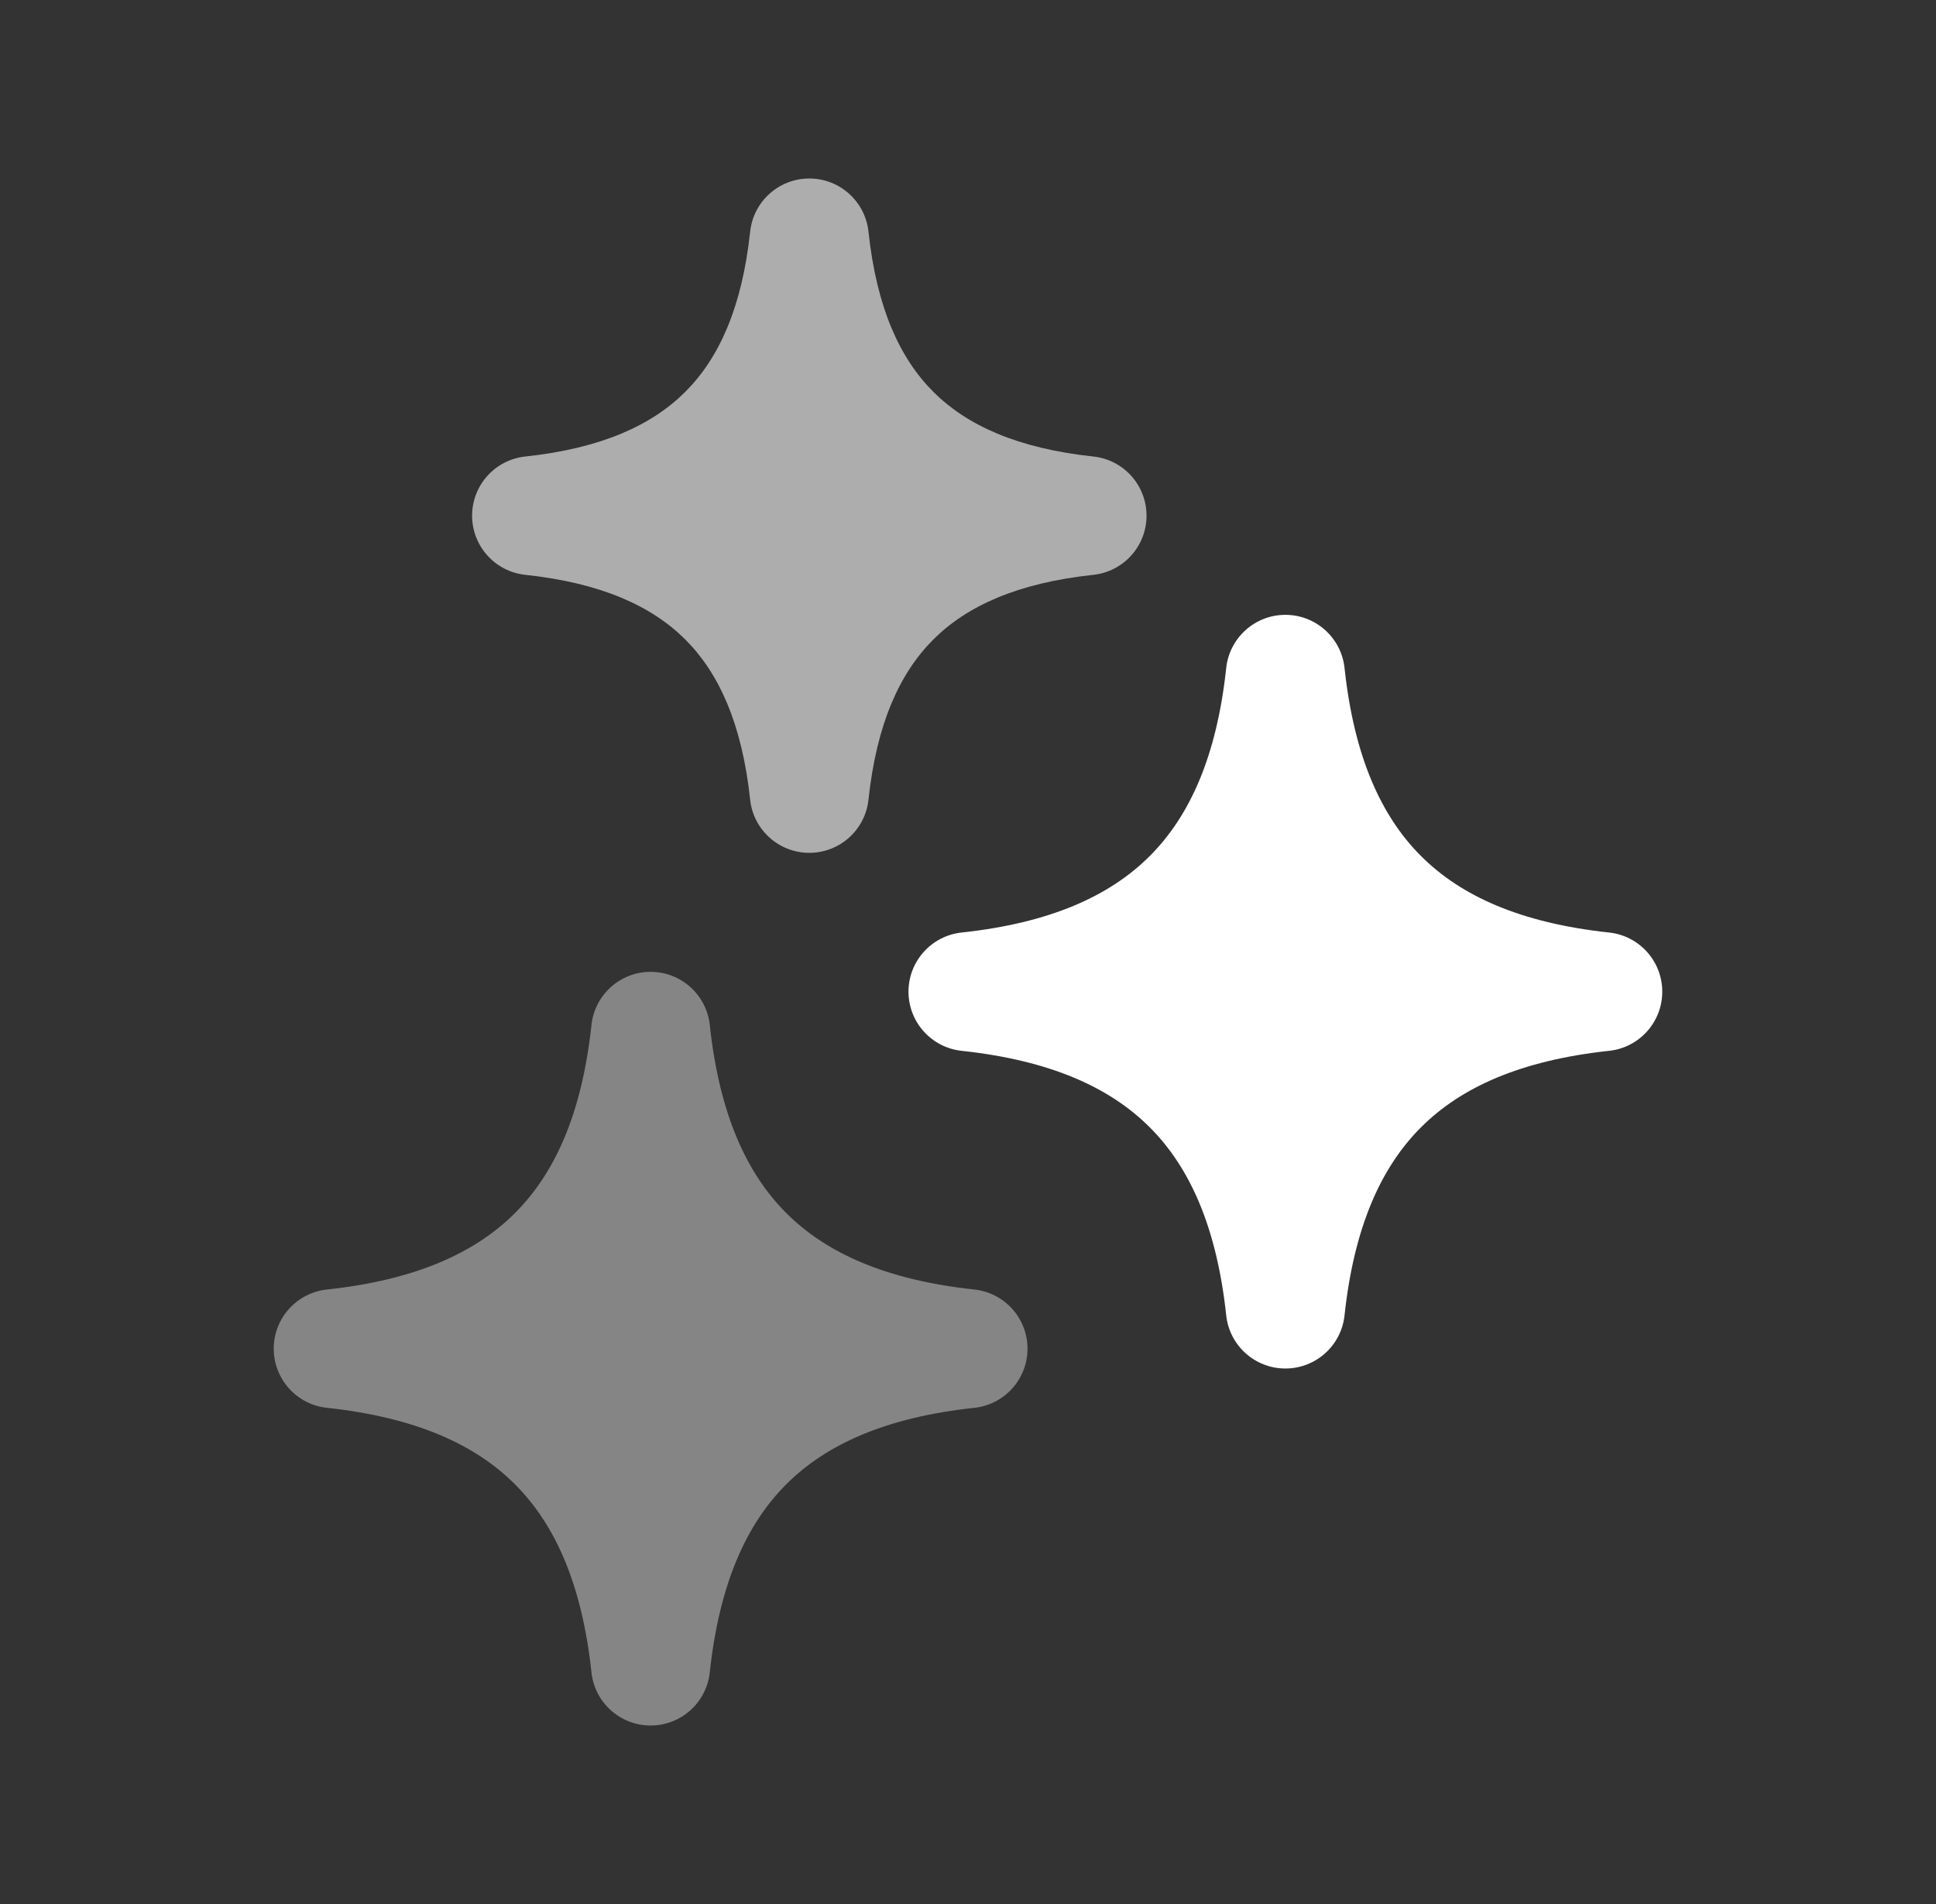 <?xml version="1.0" encoding="UTF-8"?> <svg xmlns="http://www.w3.org/2000/svg" width="61" height="60" viewBox="0 0 61 60" fill="none"><rect x="0" y="0" width="61" height="60" fill="#333333" stroke="none"/><path opacity="0.4" d="M22.364 32.3C22.262 31.348 21.458 30.625 20.5 30.625C19.542 30.625 18.738 31.348 18.636 32.3C18.337 35.083 17.487 36.966 16.226 38.226C14.966 39.487 13.083 40.337 10.3 40.636C9.347 40.738 8.625 41.542 8.625 42.5C8.625 43.458 9.347 44.262 10.3 44.364C13.083 44.663 14.966 45.513 16.226 46.774C17.487 48.034 18.337 49.917 18.636 52.7C18.738 53.653 19.542 54.375 20.5 54.375C21.458 54.375 22.262 53.653 22.364 52.7C22.663 49.917 23.513 48.034 24.774 46.774C26.034 45.513 27.917 44.663 30.7 44.364C31.652 44.262 32.375 43.458 32.375 42.5C32.375 41.542 31.652 40.738 30.7 40.636C27.917 40.337 26.034 39.487 24.774 38.226C23.513 36.966 22.663 35.083 22.364 32.3Z" fill="white"></path><path d="M42.364 21.05C42.262 20.098 41.458 19.375 40.5 19.375C39.542 19.375 38.738 20.098 38.636 21.05C38.337 23.833 37.487 25.716 36.226 26.976C34.966 28.237 33.083 29.087 30.3 29.386C29.348 29.488 28.625 30.292 28.625 31.25C28.625 32.208 29.348 33.012 30.3 33.114C33.083 33.413 34.966 34.263 36.226 35.524C37.487 36.784 38.337 38.667 38.636 41.45C38.738 42.403 39.542 43.125 40.5 43.125C41.458 43.125 42.262 42.403 42.364 41.45C42.663 38.667 43.513 36.784 44.774 35.524C46.034 34.263 47.917 33.413 50.7 33.114C51.653 33.012 52.375 32.208 52.375 31.25C52.375 30.292 51.653 29.488 50.7 29.386C47.917 29.087 46.034 28.237 44.774 26.976C43.513 25.716 42.663 23.833 42.364 21.05Z" fill="white"></path><path opacity="0.6" d="M27.364 7.3C27.262 6.347 26.458 5.625 25.5 5.625C24.542 5.625 23.738 6.347 23.636 7.3C23.379 9.7 22.649 11.291 21.595 12.345C20.541 13.399 18.95 14.129 16.55 14.386C15.598 14.488 14.875 15.292 14.875 16.25C14.875 17.208 15.598 18.012 16.55 18.114C18.95 18.371 20.541 19.101 21.595 20.155C22.649 21.209 23.379 22.8 23.636 25.2C23.738 26.152 24.542 26.875 25.5 26.875C26.458 26.875 27.262 26.152 27.364 25.2C27.621 22.8 28.351 21.209 29.405 20.155C30.459 19.101 32.05 18.371 34.45 18.114C35.403 18.012 36.125 17.208 36.125 16.25C36.125 15.292 35.403 14.488 34.45 14.386C32.05 14.129 30.459 13.399 29.405 12.345C28.351 11.291 27.621 9.7 27.364 7.3Z" fill="white"></path></svg> 